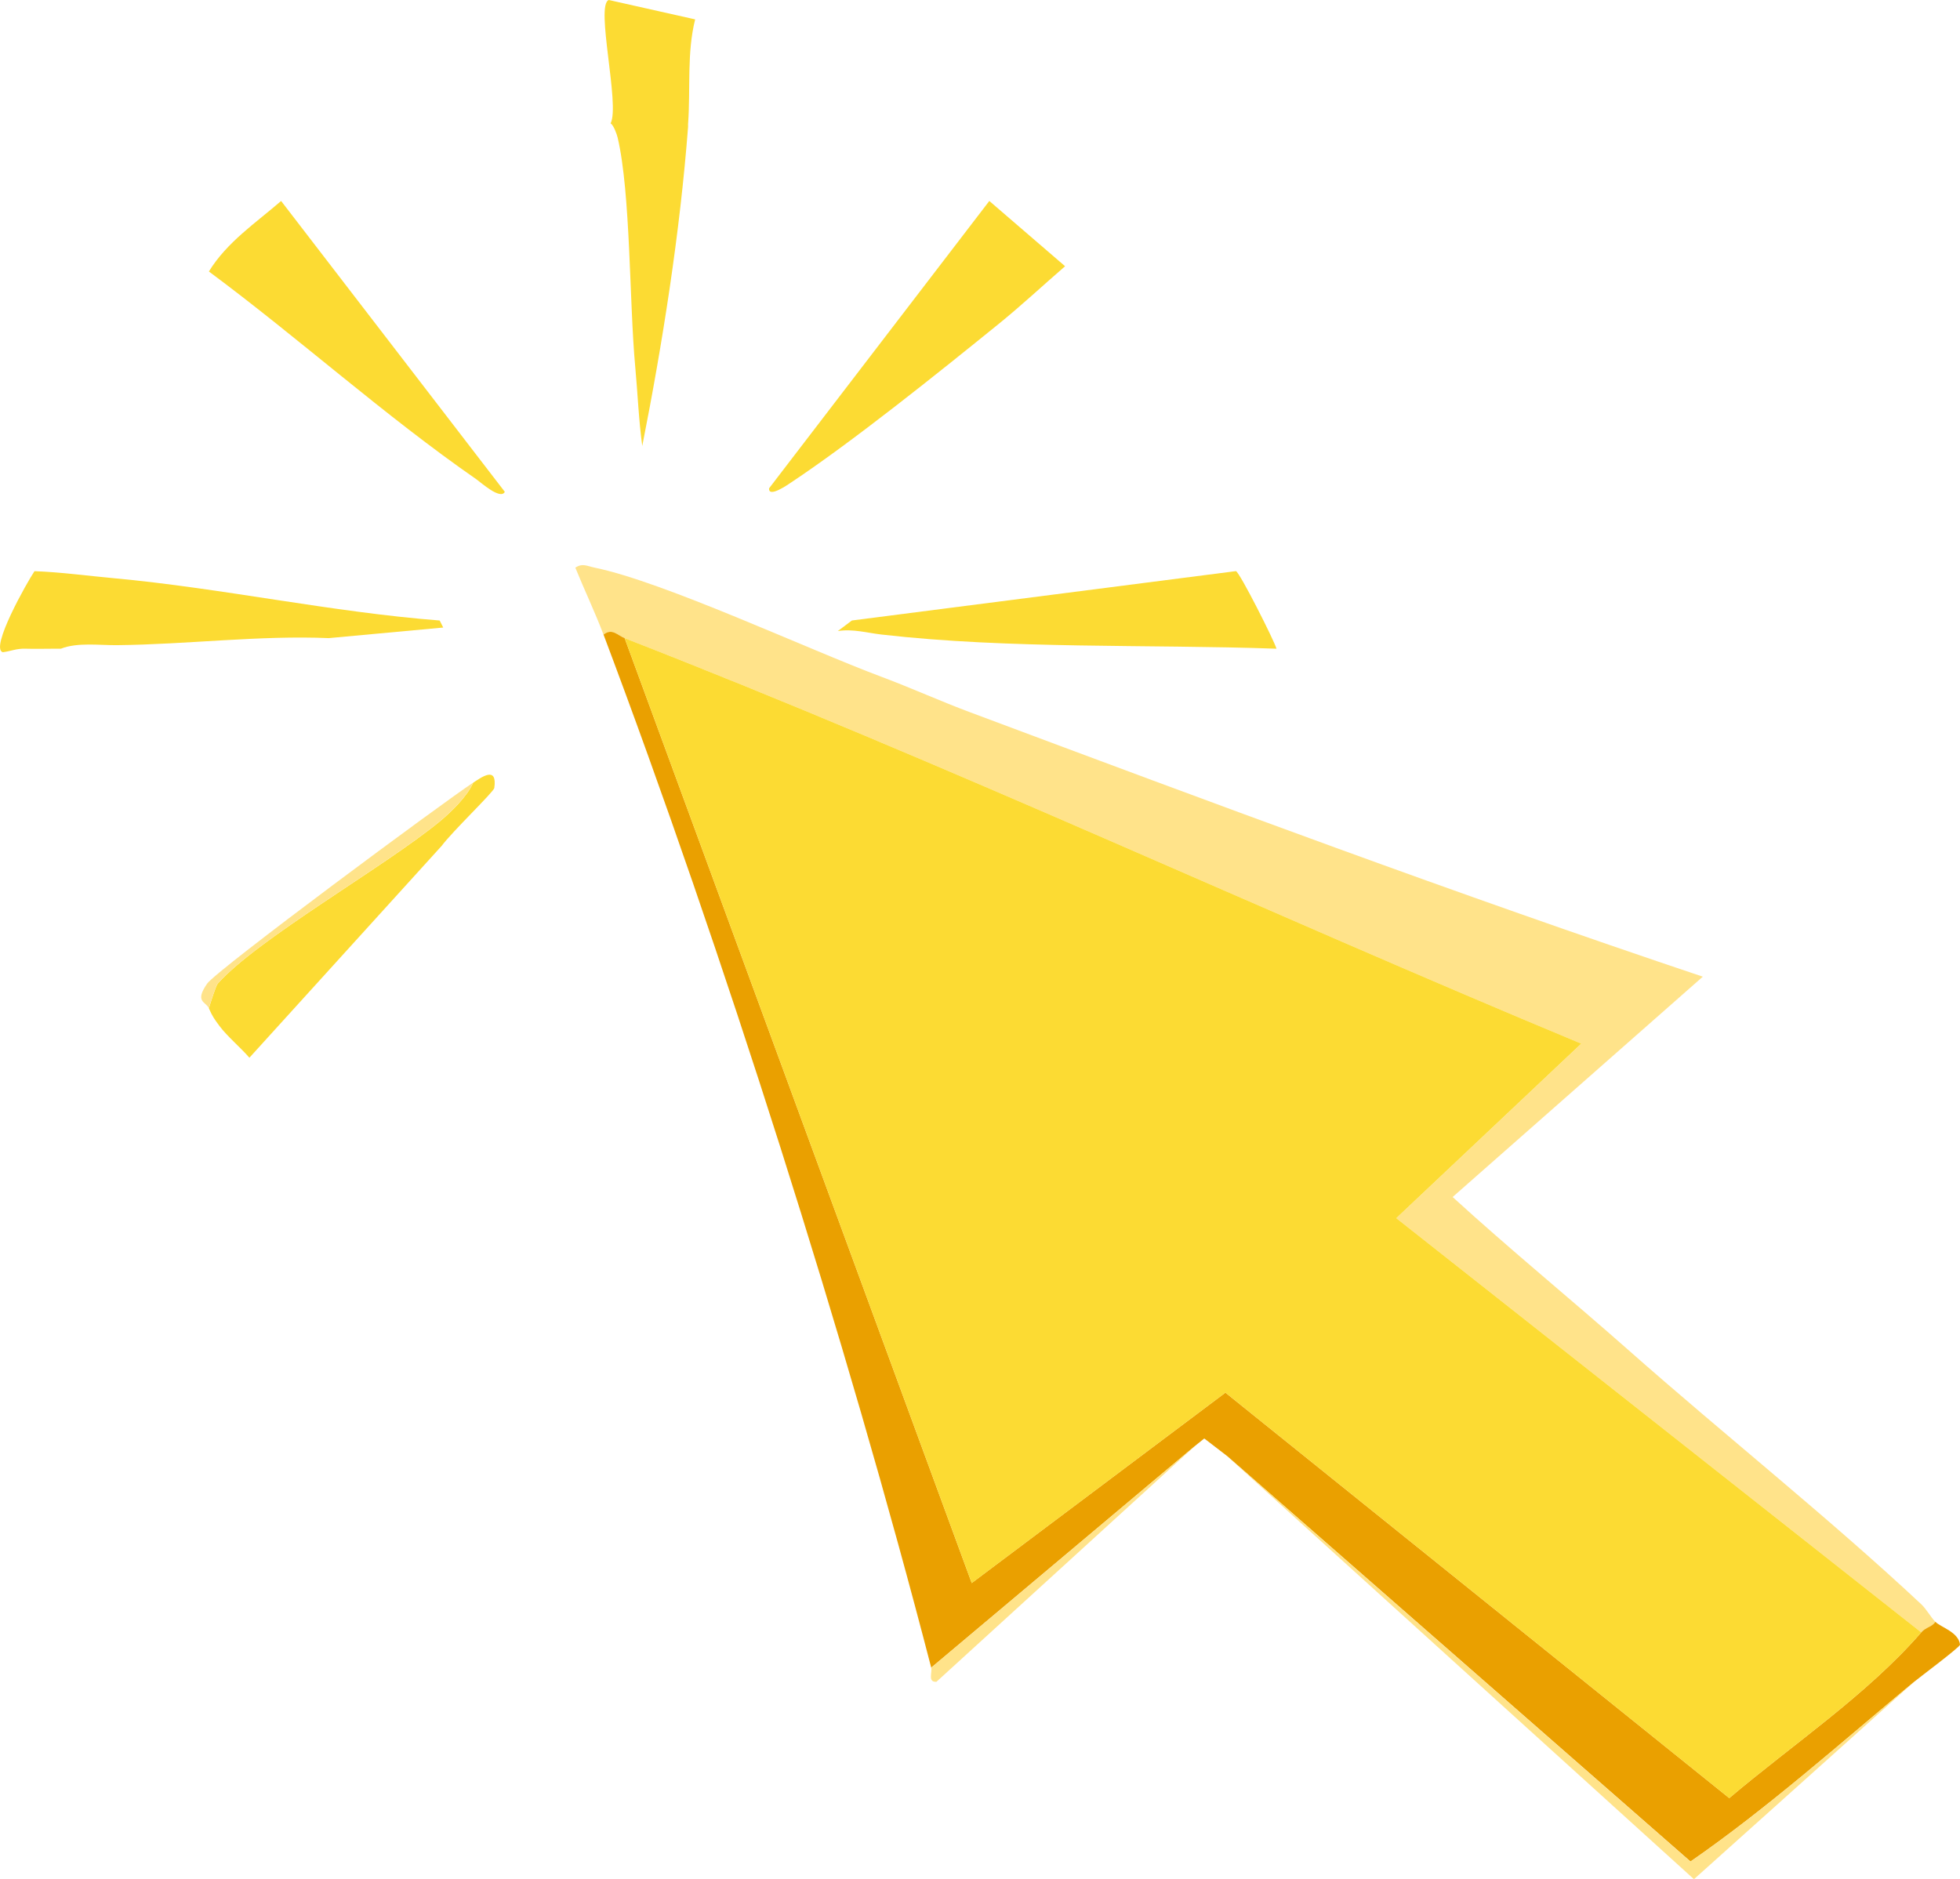 <svg width="73" height="70" viewBox="0 0 73 70" fill="none" xmlns="http://www.w3.org/2000/svg">
<g clip-path="url(#clip0_95_308)">
<path d="M25.627 4.596C25.624 4.64 25.631 4.684 25.627 4.728C25.326 8.67 24.678 12.786 23.921 16.613C23.787 15.632 23.75 14.642 23.659 13.659C23.439 11.307 23.491 7.184 23.003 5.122C22.972 4.994 22.852 4.658 22.741 4.596C23.102 3.918 22.162 0.182 22.675 0L25.891 0.722C25.577 1.975 25.721 3.293 25.629 4.596H25.627Z" fill="#FCDB33"/>
<path d="M4.237 21.538C8.288 21.912 12.31 22.797 16.376 23.114L16.508 23.376L12.243 23.77C9.68 23.66 6.96 24.006 4.369 24.032C3.703 24.04 2.889 23.919 2.268 24.164C2.182 24.164 2.093 24.164 2.006 24.164C1.658 24.164 1.304 24.175 0.957 24.164C0.61 24.153 0.417 24.254 0.104 24.296C-0.384 24.149 1.007 21.689 1.285 21.276C2.273 21.312 3.255 21.449 4.237 21.538Z" fill="#FCDB33"/>
<path d="M17.753 17.861C14.316 15.478 11.14 12.606 7.78 10.113C8.451 9.019 9.524 8.306 10.47 7.486L18.802 18.321C18.642 18.635 17.896 17.96 17.753 17.861Z" fill="#FCDB33"/>
<path d="M37.175 12.083C34.954 13.882 31.761 16.45 29.433 17.993C29.398 18.015 28.612 18.573 28.645 18.189L36.847 7.486L39.669 9.917C38.843 10.632 38.024 11.397 37.175 12.083Z" fill="#FCDB33"/>
<path d="M16.44 31.519L9.289 39.4C8.974 39.034 8.447 38.588 8.174 38.217C7.979 37.952 7.918 37.872 7.78 37.561C7.821 37.412 8.04 36.718 8.108 36.641C9.606 34.96 14.326 32.29 16.376 30.601C16.79 30.26 17.41 29.66 17.623 29.156C17.924 28.96 18.531 28.505 18.41 29.353C18.39 29.497 16.835 30.982 16.442 31.519H16.44Z" fill="#FCDB33"/>
<path d="M7.78 37.561C7.664 37.301 7.237 37.329 7.714 36.641C8.069 36.131 16.536 29.864 17.621 29.155C17.408 29.659 16.788 30.258 16.374 30.599C14.324 32.288 9.606 34.96 8.106 36.64C8.039 36.715 7.819 37.41 7.779 37.56L7.78 37.561Z" fill="#FFE38A"/>
<path d="M32.844 25.216C33.939 25.626 35.026 26.119 36.126 26.53C45.184 29.919 54.248 33.304 63.421 36.381L54.103 44.589C56.243 46.545 58.495 48.384 60.665 50.302C64.216 53.441 68.134 56.553 71.557 59.758C71.742 59.931 71.905 60.229 72.082 60.415C71.962 60.609 71.728 60.612 71.557 60.809L52.005 45.377L58.894 38.877C46.993 33.927 35.279 28.451 23.265 23.773C23 23.67 22.794 23.386 22.478 23.642C22.162 22.805 21.765 21.976 21.428 21.145C21.7 20.967 21.86 21.086 22.15 21.145C24.747 21.682 30.038 24.166 32.844 25.216Z" fill="#FFE38A"/>
<path d="M47.542 24.164C42.723 23.995 37.625 24.183 32.844 23.638C32.302 23.577 31.771 23.417 31.204 23.507L31.729 23.113L46.033 21.274C46.184 21.337 47.471 23.891 47.542 24.164Z" fill="#FCDB33"/>
<path d="M23.265 23.77L36.192 58.967L45.641 51.875L64.406 66.978C66.776 64.973 69.53 63.134 71.557 60.806C71.728 60.609 71.962 60.606 72.082 60.411C72.275 60.612 72.953 60.793 73.001 61.266C72.978 61.372 71.502 62.473 71.295 62.644C68.575 64.911 65.811 67.372 62.963 69.342L45.707 54.239L44.853 53.583L44.526 53.845L34.683 62.119C31.538 49.967 26.914 35.409 22.479 23.64C22.796 23.383 23.002 23.668 23.267 23.772L23.265 23.77Z" fill="#EAA000"/>
<path d="M71.293 62.645L63.091 70L45.704 54.24L62.959 69.344C65.808 67.375 68.572 64.914 71.292 62.645H71.293Z" fill="#FFE38A"/>
<path d="M44.524 53.846L34.879 62.645C34.543 62.669 34.728 62.302 34.683 62.12L44.526 53.845L44.524 53.846Z" fill="#FFE38A"/>
<path d="M71.557 60.807C69.529 63.135 66.774 64.975 64.406 66.98L45.641 51.876L36.192 58.969L23.265 23.772C35.279 28.45 46.991 33.925 58.894 38.875L52.005 45.376L71.557 60.807Z" fill="#FCDB33"/>
</g>
<defs>
<clipPath id="clip0_95_308">
<rect width="73" height="70" fill="white"/>
</clipPath>
</defs>
</svg>
